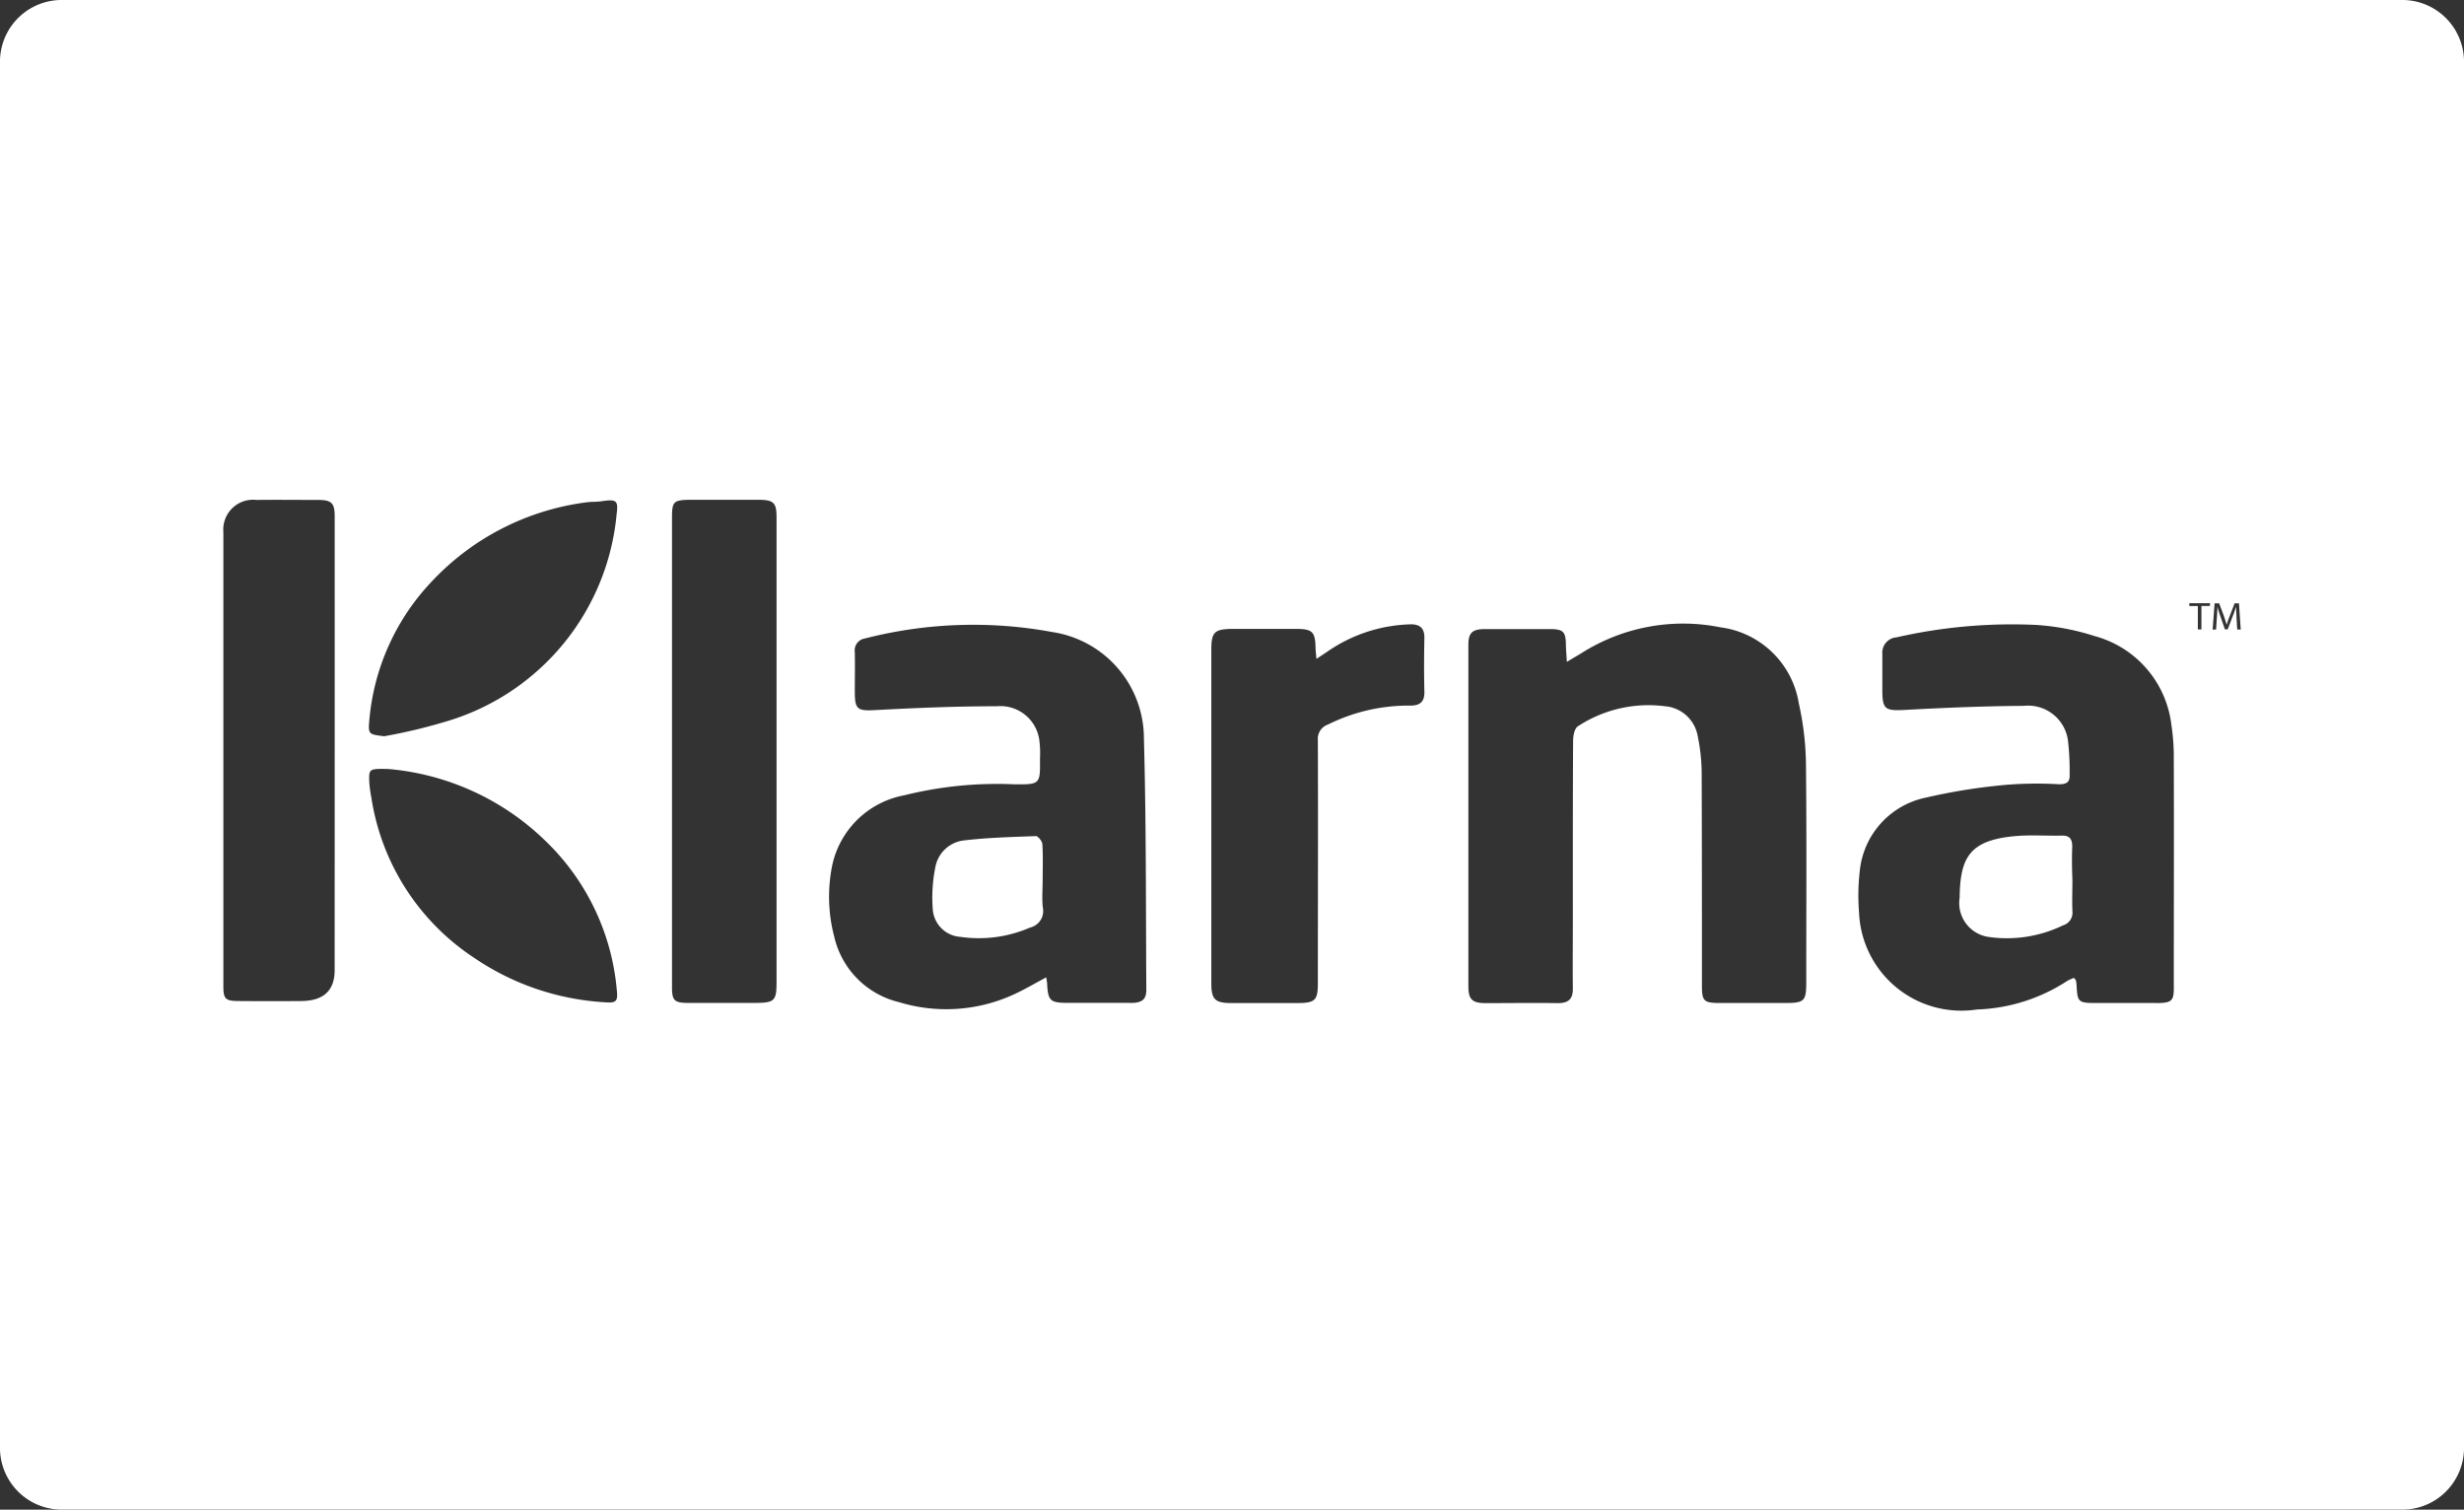 <?xml version="1.0" encoding="UTF-8"?> <svg xmlns="http://www.w3.org/2000/svg" width="56.48" height="34.603" viewBox="0 0 56.48 34.603"><rect x="0" y="0" width="56.48" height="34.603" fill="#333333" stroke="none"/><defs><style>.a{fill:#fff;}</style></defs><g transform="translate(44.916 19.149)"><path class="a" d="M47.5,30.536c0-.175-.055-.261-.243-.256-.336.008-.673-.018-1.007.007-1.116.084-1.319.5-1.331,1.417a.785.785,0,0,0,.672.9,2.953,2.953,0,0,0,1.7-.268.3.3,0,0,0,.213-.32c-.01-.238,0-.477,0-.715C47.494,31.049,47.489,30.792,47.5,30.536Z" transform="translate(-44.916 -30.276)"></path></g><g transform="translate(21.367 19.166)"><path class="a" d="M23.9,31.3c0-.273.01-.549-.007-.82,0-.068-.1-.188-.147-.188-.553.021-1.108.034-1.657.1a.754.754,0,0,0-.651.624,3.523,3.523,0,0,0-.056.968.68.68,0,0,0,.631.618,2.95,2.95,0,0,0,1.6-.214.388.388,0,0,0,.291-.455C23.88,31.728,23.9,31.513,23.9,31.3Z" transform="translate(-21.367 -30.294)"></path></g><g transform="translate(0 0)"><path class="a" d="M55.026,9.939H1.454A1.415,1.415,0,0,0,0,11.314V43.166a1.416,1.416,0,0,0,1.454,1.375H55.026a1.415,1.415,0,0,0,1.454-1.375V11.314A1.416,1.416,0,0,0,55.026,9.939ZM7.671,32.175c0,.467-.251.7-.751.709q-.716.006-1.432,0c-.324,0-.368-.043-.368-.349v-10.4a.684.684,0,0,1,.762-.737c.469-.006.937,0,1.406,0,.315,0,.384.072.384.377Q7.673,26.974,7.671,32.175Zm6.126.733A5.925,5.925,0,0,1,10.878,31.9a5.367,5.367,0,0,1-2.366-3.681,2.948,2.948,0,0,1-.047-.347c-.012-.315-.008-.315.435-.307a5.893,5.893,0,0,1,3.656,1.7,5.388,5.388,0,0,1,1.582,3.364C14.17,32.917,14.115,32.936,13.8,32.908Zm.339-11.2a5.481,5.481,0,0,1-3.875,4.758,12.8,12.8,0,0,1-1.453.349c-.353-.043-.372-.043-.343-.361a5.276,5.276,0,0,1,1.453-3.209,5.888,5.888,0,0,1,3.516-1.791c.121-.017.247-.009.369-.028C14.124,21.378,14.175,21.412,14.136,21.708ZM17.8,23.3v9.145c0,.441-.043.482-.517.482-.5,0-1.008,0-1.511,0-.313,0-.368-.056-.368-.355V21.8c0-.369.037-.4.421-.406h1.537c.371,0,.437.061.438.4C17.8,22.3,17.8,22.8,17.8,23.3Zm8.109,9.626q-.716,0-1.431,0c-.4,0-.455-.046-.475-.424,0-.041-.01-.081-.021-.161-.272.144-.5.281-.746.393a3.709,3.709,0,0,1-2.624.177A2.006,2.006,0,0,1,19.12,31.4a3.592,3.592,0,0,1-.036-1.662,2.077,2.077,0,0,1,1.64-1.569,8.786,8.786,0,0,1,2.514-.253c.606.007.607,0,.6-.579a2.4,2.4,0,0,0-.017-.45.9.9,0,0,0-.97-.76c-.917,0-1.834.037-2.749.086-.448.026-.508,0-.508-.424,0-.3.006-.6,0-.9a.276.276,0,0,1,.235-.316,9.965,9.965,0,0,1,4.292-.147,2.468,2.468,0,0,1,2.1,2.438c.053,1.909.043,3.822.055,5.733C26.284,32.847,26.186,32.928,25.909,32.928ZM32.3,26.112a4.141,4.141,0,0,0-1.857.433.348.348,0,0,0-.235.368c.007,1.855,0,3.71,0,5.564,0,.394-.065.453-.472.453q-.756,0-1.512,0c-.372,0-.458-.083-.458-.453q0-2.094,0-4.186V24.832c0-.411.072-.477.509-.478.477,0,.955,0,1.433,0,.372,0,.439.066.447.426,0,.072.012.143.02.262.116-.078.192-.126.267-.178a3.5,3.5,0,0,1,1.872-.614c.234-.009.34.087.336.312-.008.41-.01.818,0,1.228C32.658,26.034,32.539,26.12,32.3,26.112Zm8.627,6.817H39.441c-.388,0-.429-.039-.429-.4,0-1.636,0-3.275-.006-4.911a4.344,4.344,0,0,0-.093-.818.828.828,0,0,0-.756-.674,2.951,2.951,0,0,0-1.985.458c-.08.047-.113.218-.113.332-.008,1.378-.006,2.757-.006,4.135,0,.518-.006,1.036,0,1.554,0,.24-.106.329-.351.327-.548-.009-1.1,0-1.644,0-.317,0-.4-.086-.4-.393q0-3.908,0-7.819c0-.275.087-.36.378-.362.495,0,.989,0,1.483,0,.313,0,.369.057.375.352,0,.112.012.225.022.4.163-.1.259-.152.353-.212a4.346,4.346,0,0,1,3.164-.581,2.093,2.093,0,0,1,1.8,1.747,6.66,6.66,0,0,1,.163,1.362c.018,1.688.007,3.374.007,5.061C41.4,32.884,41.352,32.929,40.924,32.929Zm8.491,0q-.688,0-1.378,0c-.4,0-.419-.023-.44-.388a.84.84,0,0,0-.014-.124c0-.014-.018-.026-.046-.065a1.35,1.35,0,0,0-.149.067,4.02,4.02,0,0,1-2.078.659,2.347,2.347,0,0,1-2.7-2.223,4.9,4.9,0,0,1,.028-1.043,1.91,1.91,0,0,1,1.5-1.59,13.364,13.364,0,0,1,1.921-.3,8.8,8.8,0,0,1,1.139-.007c.166,0,.248-.049.239-.216a6.011,6.011,0,0,0-.034-.749.921.921,0,0,0-1.015-.832c-.908.006-1.816.043-2.723.093-.455.024-.521-.01-.521-.454,0-.276,0-.551,0-.827a.353.353,0,0,1,.328-.383,11.928,11.928,0,0,1,3.2-.284,5.532,5.532,0,0,1,1.34.256,2.4,2.4,0,0,1,1.758,2.036,4.867,4.867,0,0,1,.055.771c.006,1.739,0,3.477,0,5.215C49.834,32.886,49.789,32.929,49.415,32.931Zm1.238-9.1h-.195v.538h-.082V23.83h-.195v-.065h.474Zm.626.539-.016-.266c0-.082-.01-.186-.01-.26h0c-.021.07-.048.146-.08.229l-.113.294H51l-.1-.288c-.03-.085-.054-.164-.073-.234h0c0,.075-.007.174-.013.267l-.017.259h-.079l.045-.6h.105l.109.292c.025.074.046.141.063.2h0c.018-.062.04-.128.069-.2l.113-.292h.1l.04.6Z" transform="translate(0 -9.939)"></path></g></svg> 